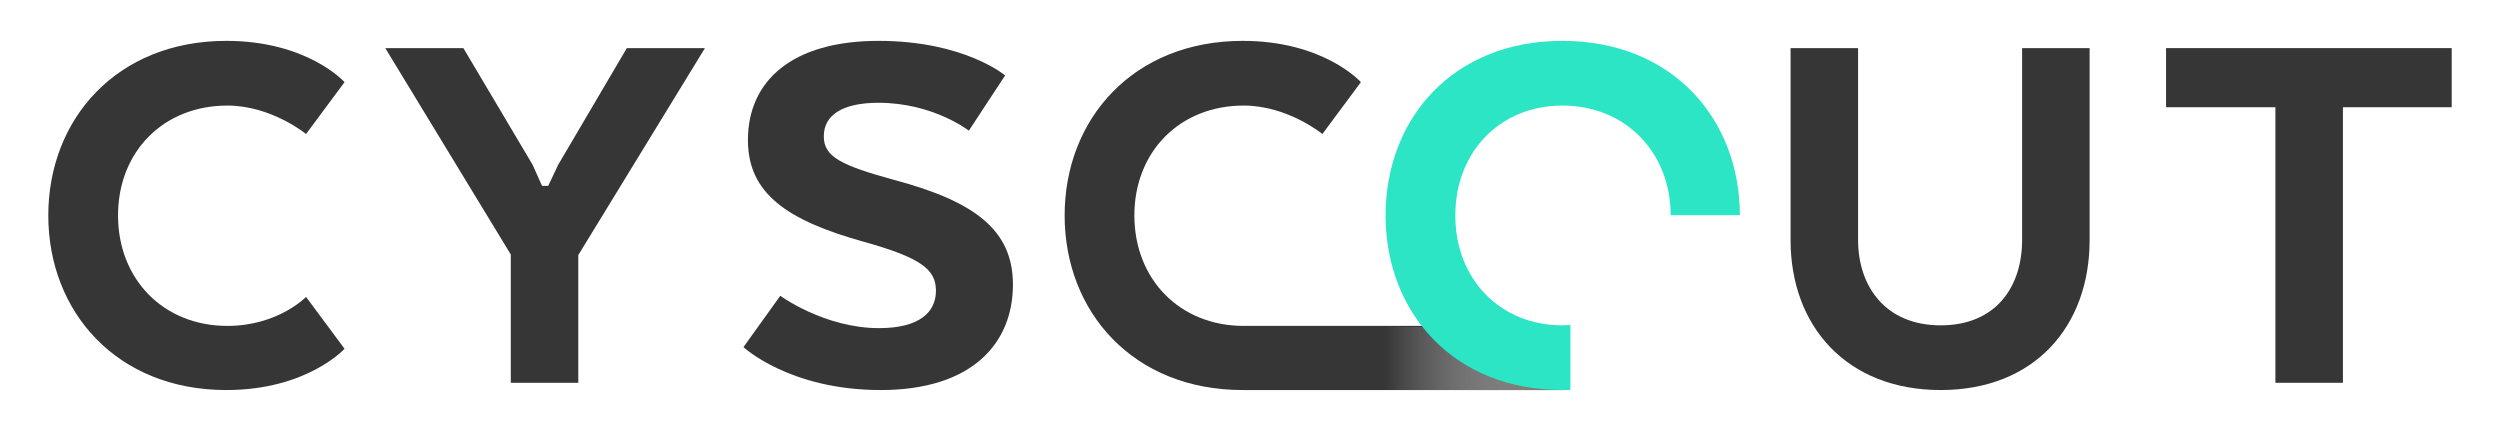 <svg width="673" height="116" viewBox="0 0 673 116" fill="none" xmlns="http://www.w3.org/2000/svg">
<path d="M92.752 93.888C92.752 93.888 82.689 105 60.911 105C31.474 105 13 83.978 13 58C13 32.022 31.474 11 60.911 11C82.839 11 92.752 22.112 92.752 22.112L82.389 36.077C82.389 36.077 73.077 28.419 61.212 28.419C43.94 28.419 31.774 40.882 31.774 58C31.774 75.118 43.94 87.732 61.212 87.732C74.879 87.732 82.389 79.923 82.389 79.923L92.752 93.888Z" fill="#363636"/>
<path d="M168.743 12.952H189.769L155.676 68.661V103.048H137.503V68.511L103.716 12.952H124.743L143.367 44.336L145.92 50.041H147.572L150.275 44.336L168.743 12.952Z" fill="#363636"/>
<path d="M210.052 79.623C210.052 79.623 221.917 88.332 236.636 88.332C247.6 88.332 251.955 83.978 251.955 78.272C251.955 72.566 248.05 69.412 232.43 65.058C212.004 59.351 201.341 52.144 201.341 37.728C201.341 21.661 213.356 11 236.486 11C259.615 11 270.579 20.31 270.579 20.31L260.817 35.176C260.817 35.176 251.204 27.668 236.486 27.668C226.573 27.668 221.767 31.121 221.767 36.677C221.767 42.233 226.423 44.486 240.541 48.39C262.619 54.246 272.682 62.054 272.682 76.62C272.682 92.387 261.718 105 237.086 105C212.455 105 200.139 93.438 200.139 93.438L210.052 79.623Z" fill="#363636"/>
<path d="M421 105C421 105 356.289 105 334.511 105C305.073 105 286.6 83.978 286.6 58C286.6 32.022 305.073 11 334.511 11C356.439 11 366.352 22.112 366.352 22.112L355.988 36.077C355.988 36.077 346.676 28.419 334.811 28.419C317.539 28.419 305.374 40.882 305.374 58C305.374 75.118 317.539 87.732 334.811 87.732C348.479 87.732 417 87.732 417 87.732L421 105Z" fill="#363636"/>
<path d="M482.022 64.607V12.952H500.196V64.607C500.196 77.07 507.555 87.582 522.424 87.582C537.293 87.582 544.352 77.221 544.352 64.607V12.952H562.525V64.607C562.525 87.882 547.656 105 522.424 105C497.192 105 482.022 87.882 482.022 64.607Z" fill="#363636"/>
<path d="M583.102 12.952H660V28.869H630.713V103.048H612.539V28.869H583.102V12.952Z" fill="#363636"/>
<g style="mix-blend-mode:multiply">
<rect x="373" y="88" width="49" height="17" fill="url(#paint0_linear_2003_62)"/>
</g>
<path d="M422.758 87.503C422.053 87.549 421.334 87.582 420.609 87.582C403.788 87.582 391.773 75.118 391.773 58C391.773 40.882 403.788 28.419 420.609 28.419C437.431 28.419 449.714 40.849 449.747 57.935H468.37C468.338 31.99 450.171 11 420.609 11C391.048 11 372.999 32.022 372.999 58C372.999 83.978 391.172 105 420.609 105C421.334 105 422.046 104.974 422.758 104.954V87.51V87.503Z" fill="#2CE5C4"/>
<defs>
<linearGradient id="paint0_linear_2003_62" x1="373" y1="96.5" x2="422" y2="96.5" gradientUnits="userSpaceOnUse">
<stop stop-color="white" stop-opacity="0"/>
<stop offset="1" stop-color="#737373"/>
</linearGradient>
</defs>
</svg>
